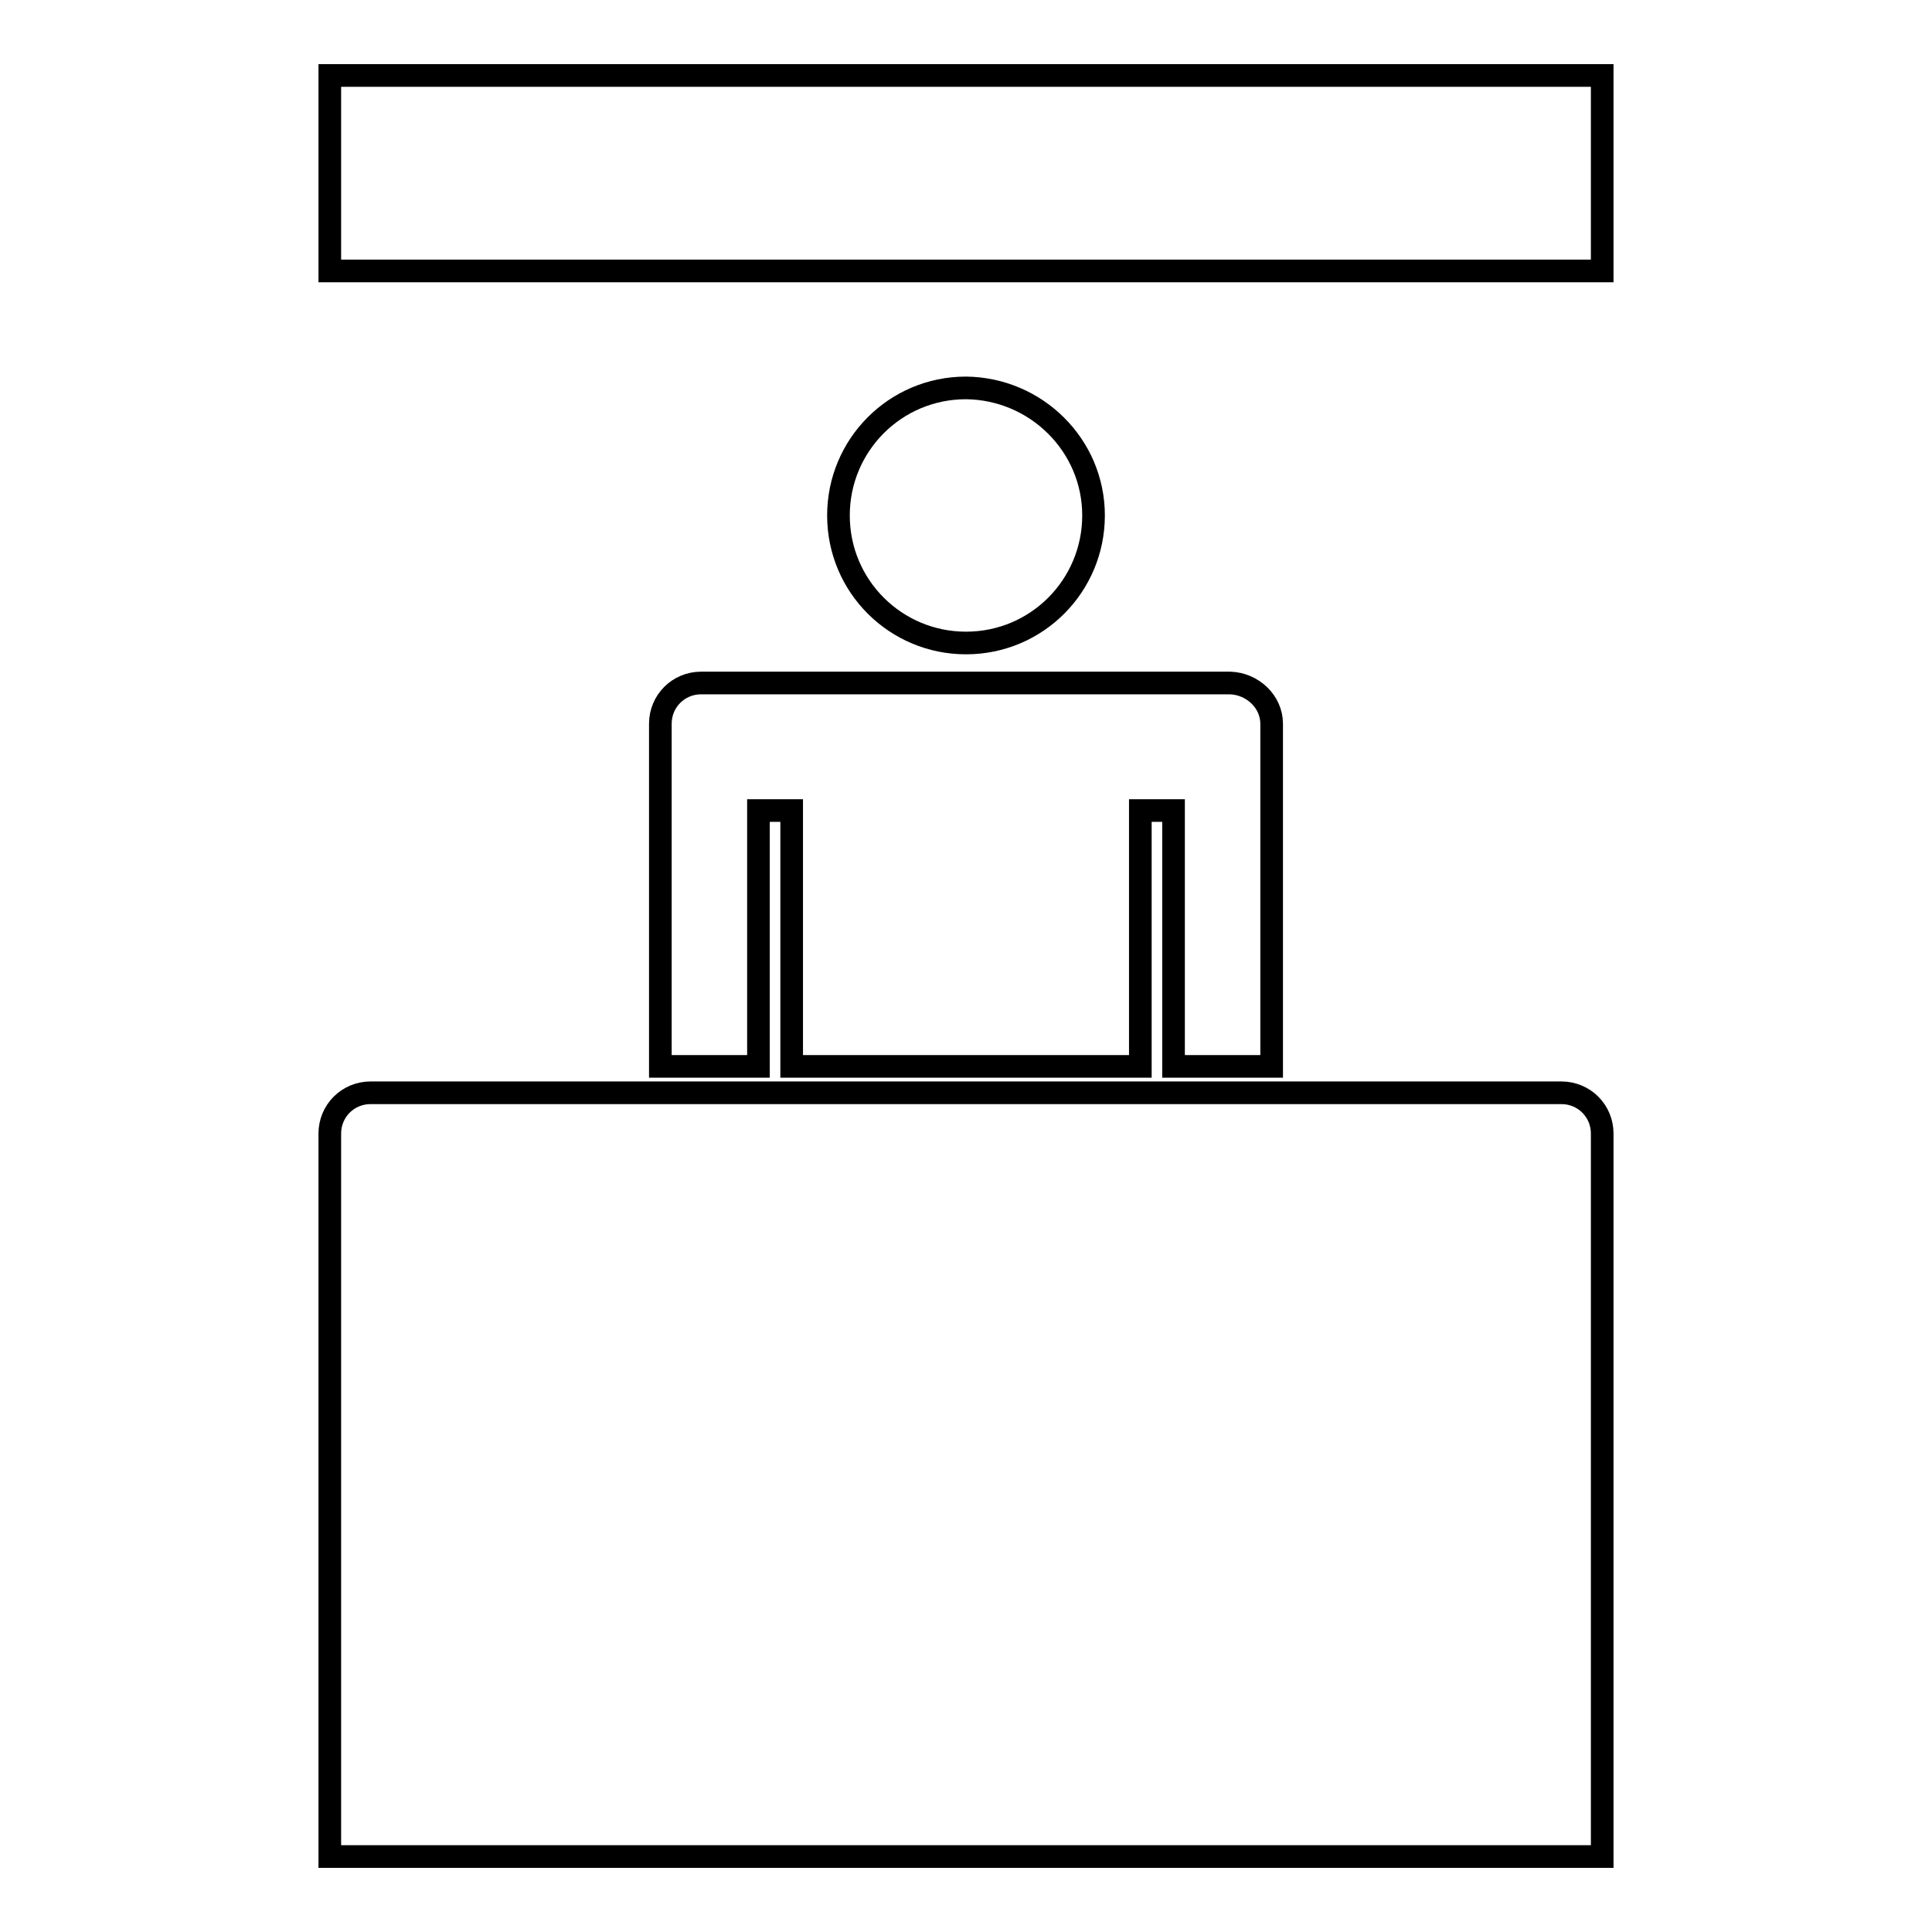 <?xml version="1.0" encoding="utf-8"?>
<!-- Svg Vector Icons : http://www.onlinewebfonts.com/icon -->
<!DOCTYPE svg PUBLIC "-//W3C//DTD SVG 1.1//EN" "http://www.w3.org/Graphics/SVG/1.1/DTD/svg11.dtd">
<svg version="1.1" xmlns="http://www.w3.org/2000/svg" xmlns:xlink="http://www.w3.org/1999/xlink" x="0px" y="0px" viewBox="0 0 256 256" enable-background="new 0 0 256 256" xml:space="preserve">
<g><g><path stroke-width="3" fill-opacity="0" stroke="#000000"  d="M144.9,68.3c0,9.3-7.5,16.9-16.9,16.9c-9.3,0-16.9-7.5-16.9-16.9c0-9.3,7.5-16.9,16.9-16.9C137.3,51.5,144.9,59,144.9,68.3z M212.3,10H43.7v25.9h168.6V10z M212.3,246H43.7v-95.8c0-3,2.4-5.4,5.4-5.4h157.8c3,0,5.4,2.4,5.4,5.4V246L212.3,246z M168.5,95.9v45.4h-13v-33.9h-4.4v33.9h-46.2v-33.9h-4.4v33.9h-13V95.9c0-3,2.4-5.4,5.4-5.4h70.1C166,90.6,168.5,93,168.5,95.9z"/></g></g>
</svg>